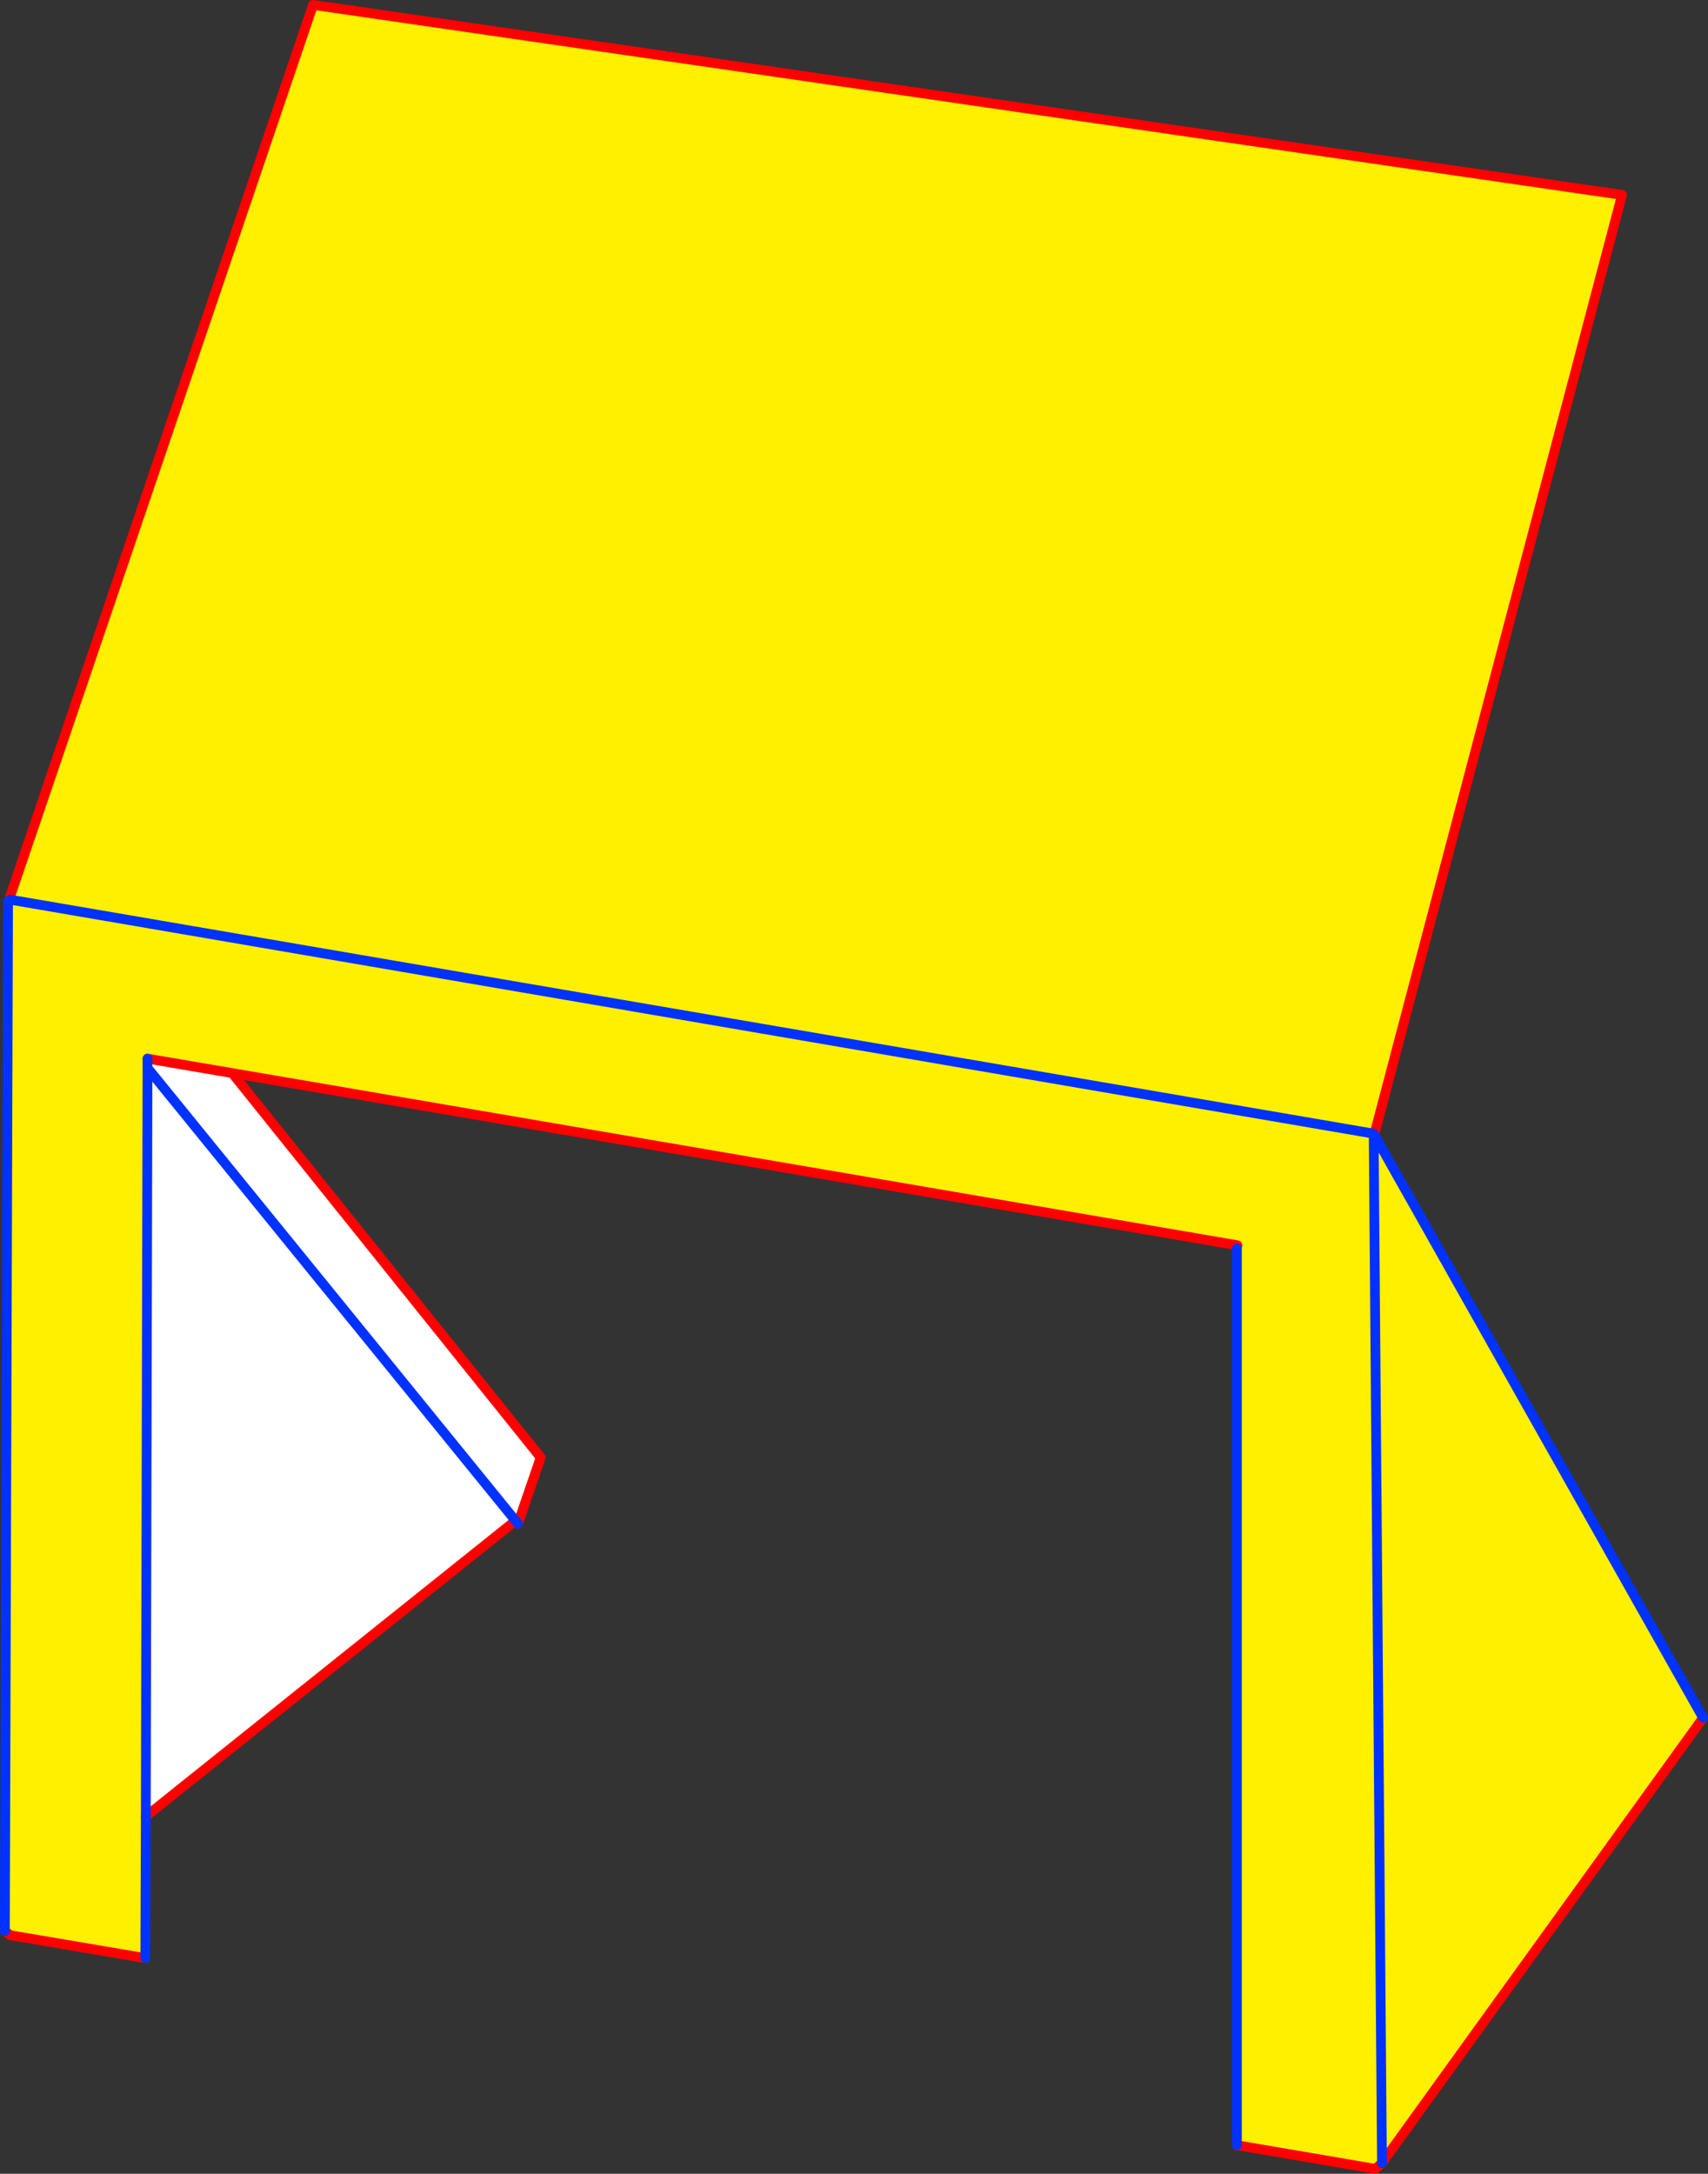 <?xml version="1.0" encoding="UTF-8" standalone="no"?>
<svg xmlns:xlink="http://www.w3.org/1999/xlink" height="445.05px" width="349.7px" xmlns="http://www.w3.org/2000/svg">
  <rect width="100%" height="100%" fill="#333333" stroke="none"/>
  <g transform="matrix(1.0, 0.0, 0.0, 1.0, -211.9, -56.2)">
    <path d="M465.15 311.8 L465.25 311.15 259.45 275.9 242.45 273.0 242.1 272.95 242.1 274.85 241.75 428.1 241.65 457.1 213.95 452.4 212.9 451.55 213.55 240.75 214.0 240.4 213.95 239.8 276.0 57.2 544.0 96.1 493.5 287.65 493.15 288.3 560.6 407.9 494.85 499.05 493.5 500.25 465.15 495.4 465.15 311.8 M214.0 240.4 L493.15 288.3 494.85 499.05 493.15 288.3 214.0 240.4" fill="#fff000" fill-rule="evenodd" stroke="none"/>
    <path d="M259.45 275.9 L322.6 354.6 317.95 368.15 317.45 367.55 241.75 428.1 242.1 274.85 242.45 273.0 259.45 275.9 M317.45 367.55 L242.1 274.85 317.45 367.55" fill="#ffffff" fill-rule="evenodd" stroke="none"/>
    <path d="M465.25 311.15 L259.45 275.9 322.6 354.6 317.95 368.15 317.95 368.2 M317.45 367.55 L241.75 428.1 M241.65 457.1 L213.95 452.4 212.9 451.55 M213.95 239.8 L276.0 57.2 544.0 96.1 493.5 287.65 M560.6 407.9 L494.85 499.05 493.5 500.25 465.15 495.4 M242.45 273.0 L242.1 272.95 M242.45 273.0 L259.45 275.9" fill="none" stroke="#ff0000" stroke-linecap="round" stroke-linejoin="round" stroke-width="2.0"/>
    <path d="M317.95 368.2 L317.95 368.15 317.45 367.55 242.1 274.85 242.1 272.95 M241.75 428.1 L241.65 457.1 M212.9 451.55 L213.55 240.75 214.0 240.4 493.15 288.3 560.6 407.9 M465.15 495.4 L465.15 311.8 M494.85 499.05 L493.15 288.3 M241.75 428.1 L242.1 274.85" fill="none" stroke="#0032ff" stroke-linecap="round" stroke-linejoin="round" stroke-width="2.0"/>
  </g>
</svg>
